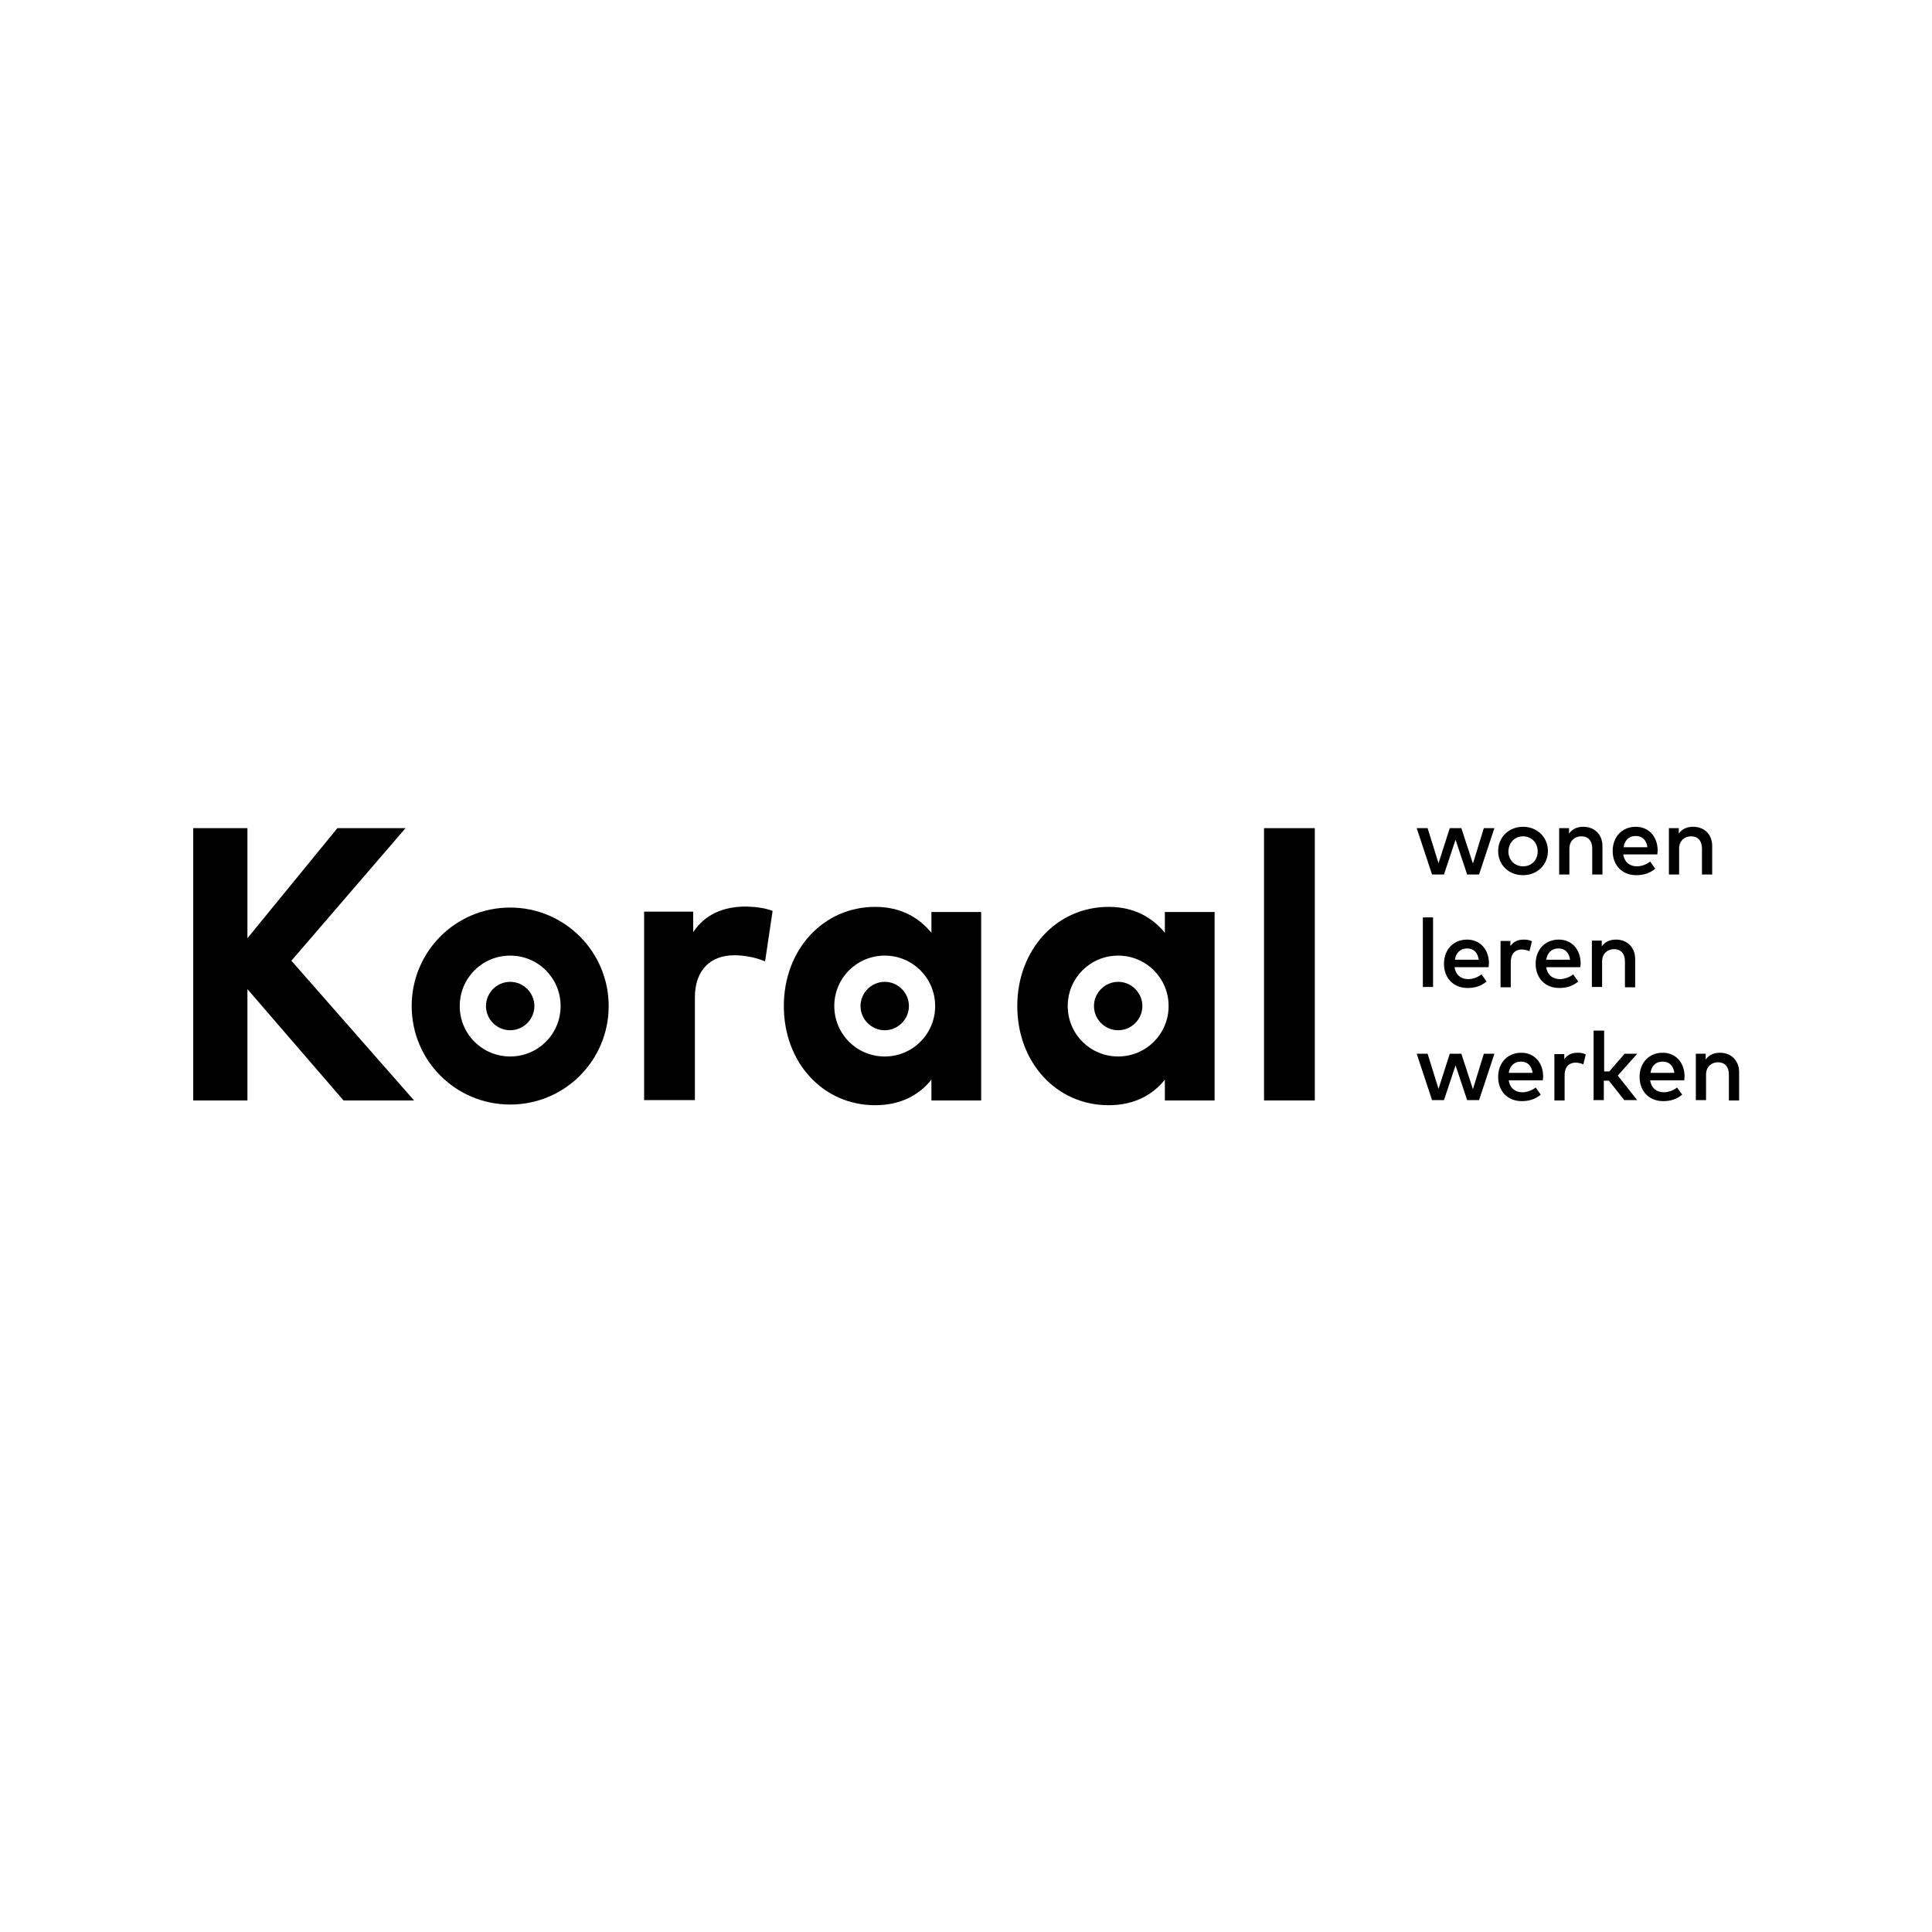 <?xml version="1.0" encoding="UTF-8"?>
<svg xmlns="http://www.w3.org/2000/svg" xmlns:xlink="http://www.w3.org/1999/xlink" version="1.1" id="Layer_1" x="0px" y="0px" viewBox="0 0 566.9 566.9" style="enable-background:new 0 0 566.9 566.9;" xml:space="preserve">
<g>
	<path d="M273.3,267.6v6.1c-3.7-4.5-9-7.6-16.5-7.6c-15.2,0-26.8,12.5-26.8,29.1c0,16.6,11.5,29.1,26.8,29.1c7.6,0,13-3.1,16.5-7.5   v6.1h14.6v-55.3H273.3z M259.6,310c-8.2,0-14.8-6.6-14.8-14.8c0-8.2,6.6-14.8,14.8-14.8c8.2,0,14.8,6.6,14.8,14.8   C274.4,303.4,267.8,310,259.6,310"></path>
	<path d="M266.7,295.2c0,3.9-3.2,7.1-7.1,7.1c-3.9,0-7.1-3.2-7.1-7.1c0-3.9,3.2-7.1,7.1-7.1C263.5,288.1,266.7,291.3,266.7,295.2"></path>
	<path d="M341.8,267.6v6.1c-3.7-4.5-9-7.6-16.5-7.6c-15.2,0-26.8,12.5-26.8,29.1c0,16.6,11.5,29.1,26.8,29.1c7.6,0,13-3.1,16.5-7.5   v6.1h14.6v-55.3H341.8z M328.1,310c-8.2,0-14.8-6.6-14.8-14.8c0-8.2,6.6-14.8,14.8-14.8c8.2,0,14.8,6.6,14.8,14.8   C342.9,303.4,336.3,310,328.1,310"></path>
	<path d="M335.2,295.2c0,3.9-3.2,7.1-7.1,7.1c-3.9,0-7.1-3.2-7.1-7.1c0-3.9,3.2-7.1,7.1-7.1C332,288.1,335.2,291.3,335.2,295.2"></path>
	<path d="M149.7,266.3c-16,0-28.9,12.9-28.9,28.9c0,16,12.9,28.9,28.9,28.9s28.9-12.9,28.9-28.9   C178.6,279.3,165.7,266.3,149.7,266.3 M149.7,310c-8.2,0-14.8-6.6-14.8-14.8c0-8.2,6.6-14.8,14.8-14.8c8.2,0,14.8,6.6,14.8,14.8   C164.5,303.4,157.9,310,149.7,310"></path>
	<path d="M156.8,295.2c0,3.9-3.2,7.1-7.1,7.1s-7.1-3.2-7.1-7.1c0-3.9,3.2-7.1,7.1-7.1S156.8,291.3,156.8,295.2"></path>
	<polygon points="72.4,290 72.6,290 72.6,322.9 56.7,322.9 56.7,243 72.6,243 72.6,275.3 72.6,275.3 99,243 119,243 85.5,281.9    121.5,322.9 100.8,322.9  "></polygon>
	<path d="M226.7,267.3l-2.2,14.8c-2.5-1.1-6-1.8-9-1.8c-6.9,0-11.6,4.2-11.6,12.4v30.1h-14.9v-55.3h14.4v6c3.5-5.2,8.8-7.5,15.6-7.5   C222.2,266.1,224.7,266.5,226.7,267.3"></path>
	<rect x="370.9" y="243" width="14.9" height="79.9"></rect>
	<path d="M428.8,309.2h-3.4l-3.3,10.3l-3.2-10.3h-3.2l4.5,13.6h3.5l3.4-10.2l3.4,10.2h3.5l4.5-13.6h-3.1l-3.2,10.4L428.8,309.2z    M446.4,308.9c-4,0-6.8,2.9-6.8,7.1c0,4.3,2.9,7.1,6.9,7.1c2.1,0,3.9-0.5,5.6-1.9l-1.5-2.1c-1.1,0.9-2.6,1.4-3.9,1.4   c-1.9,0-3.6-1-4-3.5h10c0-0.3,0.1-0.7,0.1-1.1C452.8,311.8,450.2,308.9,446.4,308.9 M446.3,311.5c1.9,0,3.1,1.2,3.4,3.3h-7   C443,312.9,444.2,311.5,446.3,311.5 M462.9,308.9c-1.7,0-3,0.6-3.9,1.9v-1.5h-2.9v13.6h3v-7.5c0-2.3,1.3-3.6,3.2-3.6   c0.7,0,1.6,0.2,2.3,0.5l0.7-2.9C464.5,309,463.8,308.9,462.9,308.9 M470.6,302.4h-3v20.4h3v-5.7h1.5l4.5,5.7h3.8l-5.7-7.2l5.7-6.4   h-3.7l-4.5,5.2h-1.5V302.4z M487.9,308.9c-4,0-6.8,2.9-6.8,7.1c0,4.3,2.9,7.1,6.9,7.1c2.1,0,3.9-0.5,5.6-1.9l-1.5-2.1   c-1.1,0.9-2.6,1.4-3.9,1.4c-1.9,0-3.6-1-4-3.5h10c0-0.3,0.1-0.7,0.1-1.1C494.3,311.8,491.7,308.9,487.9,308.9 M487.9,311.5   c1.9,0,3.1,1.2,3.4,3.3h-7C484.6,312.9,485.7,311.5,487.9,311.5 M504.7,308.9c-1.4,0-3.1,0.4-4.2,2v-1.7h-2.9v13.6h3v-7.5   c0-2.3,1.6-3.6,3.5-3.6c2,0,3.2,1.3,3.2,3.6v7.6h3v-8.5C510.2,311.1,507.9,308.9,504.7,308.9"></path>
	<path d="M420.5,269.2h-3v20.4h3V269.2z M430.5,275.7c-4,0-6.8,2.9-6.8,7.1c0,4.3,2.9,7.1,6.9,7.1c2.1,0,3.9-0.5,5.6-1.9l-1.5-2.1   c-1.1,0.9-2.6,1.4-3.9,1.4c-1.9,0-3.6-1-4-3.5h10c0-0.3,0.1-0.7,0.1-1.1C436.9,278.6,434.3,275.7,430.5,275.7 M430.5,278.3   c1.9,0,3.1,1.2,3.4,3.3h-7C427.2,279.7,428.4,278.3,430.5,278.3 M447.1,275.7c-1.7,0-3,0.6-3.9,1.9v-1.5h-2.9v13.6h3v-7.5   c0-2.3,1.3-3.6,3.2-3.6c0.7,0,1.6,0.2,2.3,0.5l0.7-2.9C448.7,275.8,448,275.7,447.1,275.7 M457.4,275.7c-4,0-6.8,2.9-6.8,7.1   c0,4.3,2.9,7.1,6.9,7.1c2.1,0,3.9-0.5,5.6-1.9l-1.5-2.1c-1.1,0.9-2.6,1.4-3.9,1.4c-1.9,0-3.6-1-4-3.5h10c0-0.3,0.1-0.7,0.1-1.1   C463.8,278.6,461.2,275.7,457.4,275.7 M457.3,278.3c1.9,0,3.1,1.2,3.4,3.3h-7C454,279.7,455.2,278.3,457.3,278.3 M474.2,275.7   c-1.4,0-3.1,0.4-4.2,2v-1.7h-2.9v13.6h3v-7.5c0-2.3,1.6-3.6,3.5-3.6c2,0,3.2,1.3,3.2,3.6v7.6h3v-8.5   C479.7,277.9,477.4,275.7,474.2,275.7"></path>
	<path d="M428.8,243h-3.4l-3.3,10.3l-3.2-10.3h-3.2l4.5,13.6h3.5l3.4-10.2l3.4,10.2h3.5l4.5-13.6h-3.1l-3.2,10.4L428.8,243z    M446.9,242.6c-4.2,0-7.3,3.1-7.3,7.1c0,4.1,3.1,7.1,7.3,7.1c4.2,0,7.3-3.1,7.3-7.1C454.2,245.7,451.1,242.6,446.9,242.6    M446.9,245.4c2.4,0,4.3,1.8,4.3,4.4c0,2.6-1.8,4.4-4.3,4.4c-2.4,0-4.3-1.8-4.3-4.4C442.7,247.2,444.5,245.4,446.9,245.4    M464.6,242.6c-1.4,0-3.1,0.4-4.2,2V243h-2.9v13.6h3V249c0-2.3,1.6-3.6,3.5-3.6c2,0,3.2,1.3,3.2,3.6v7.6h3V248   C470.1,244.8,467.8,242.6,464.6,242.6 M480,242.6c-4,0-6.8,2.9-6.8,7.1c0,4.3,2.9,7.1,6.9,7.1c2.1,0,3.9-0.5,5.6-1.9l-1.5-2.1   c-1.1,0.9-2.6,1.4-3.9,1.4c-1.9,0-3.6-1-4-3.5h10c0-0.3,0.1-0.7,0.1-1.1C486.4,245.5,483.8,242.6,480,242.6 M480,245.3   c1.9,0,3.1,1.2,3.4,3.3h-7C476.7,246.6,477.9,245.3,480,245.3 M496.8,242.6c-1.4,0-3.1,0.4-4.2,2V243h-2.9v13.6h3V249   c0-2.3,1.6-3.6,3.5-3.6c2,0,3.2,1.3,3.2,3.6v7.6h3V248C502.3,244.8,500.1,242.6,496.8,242.6"></path>
</g>
</svg>

